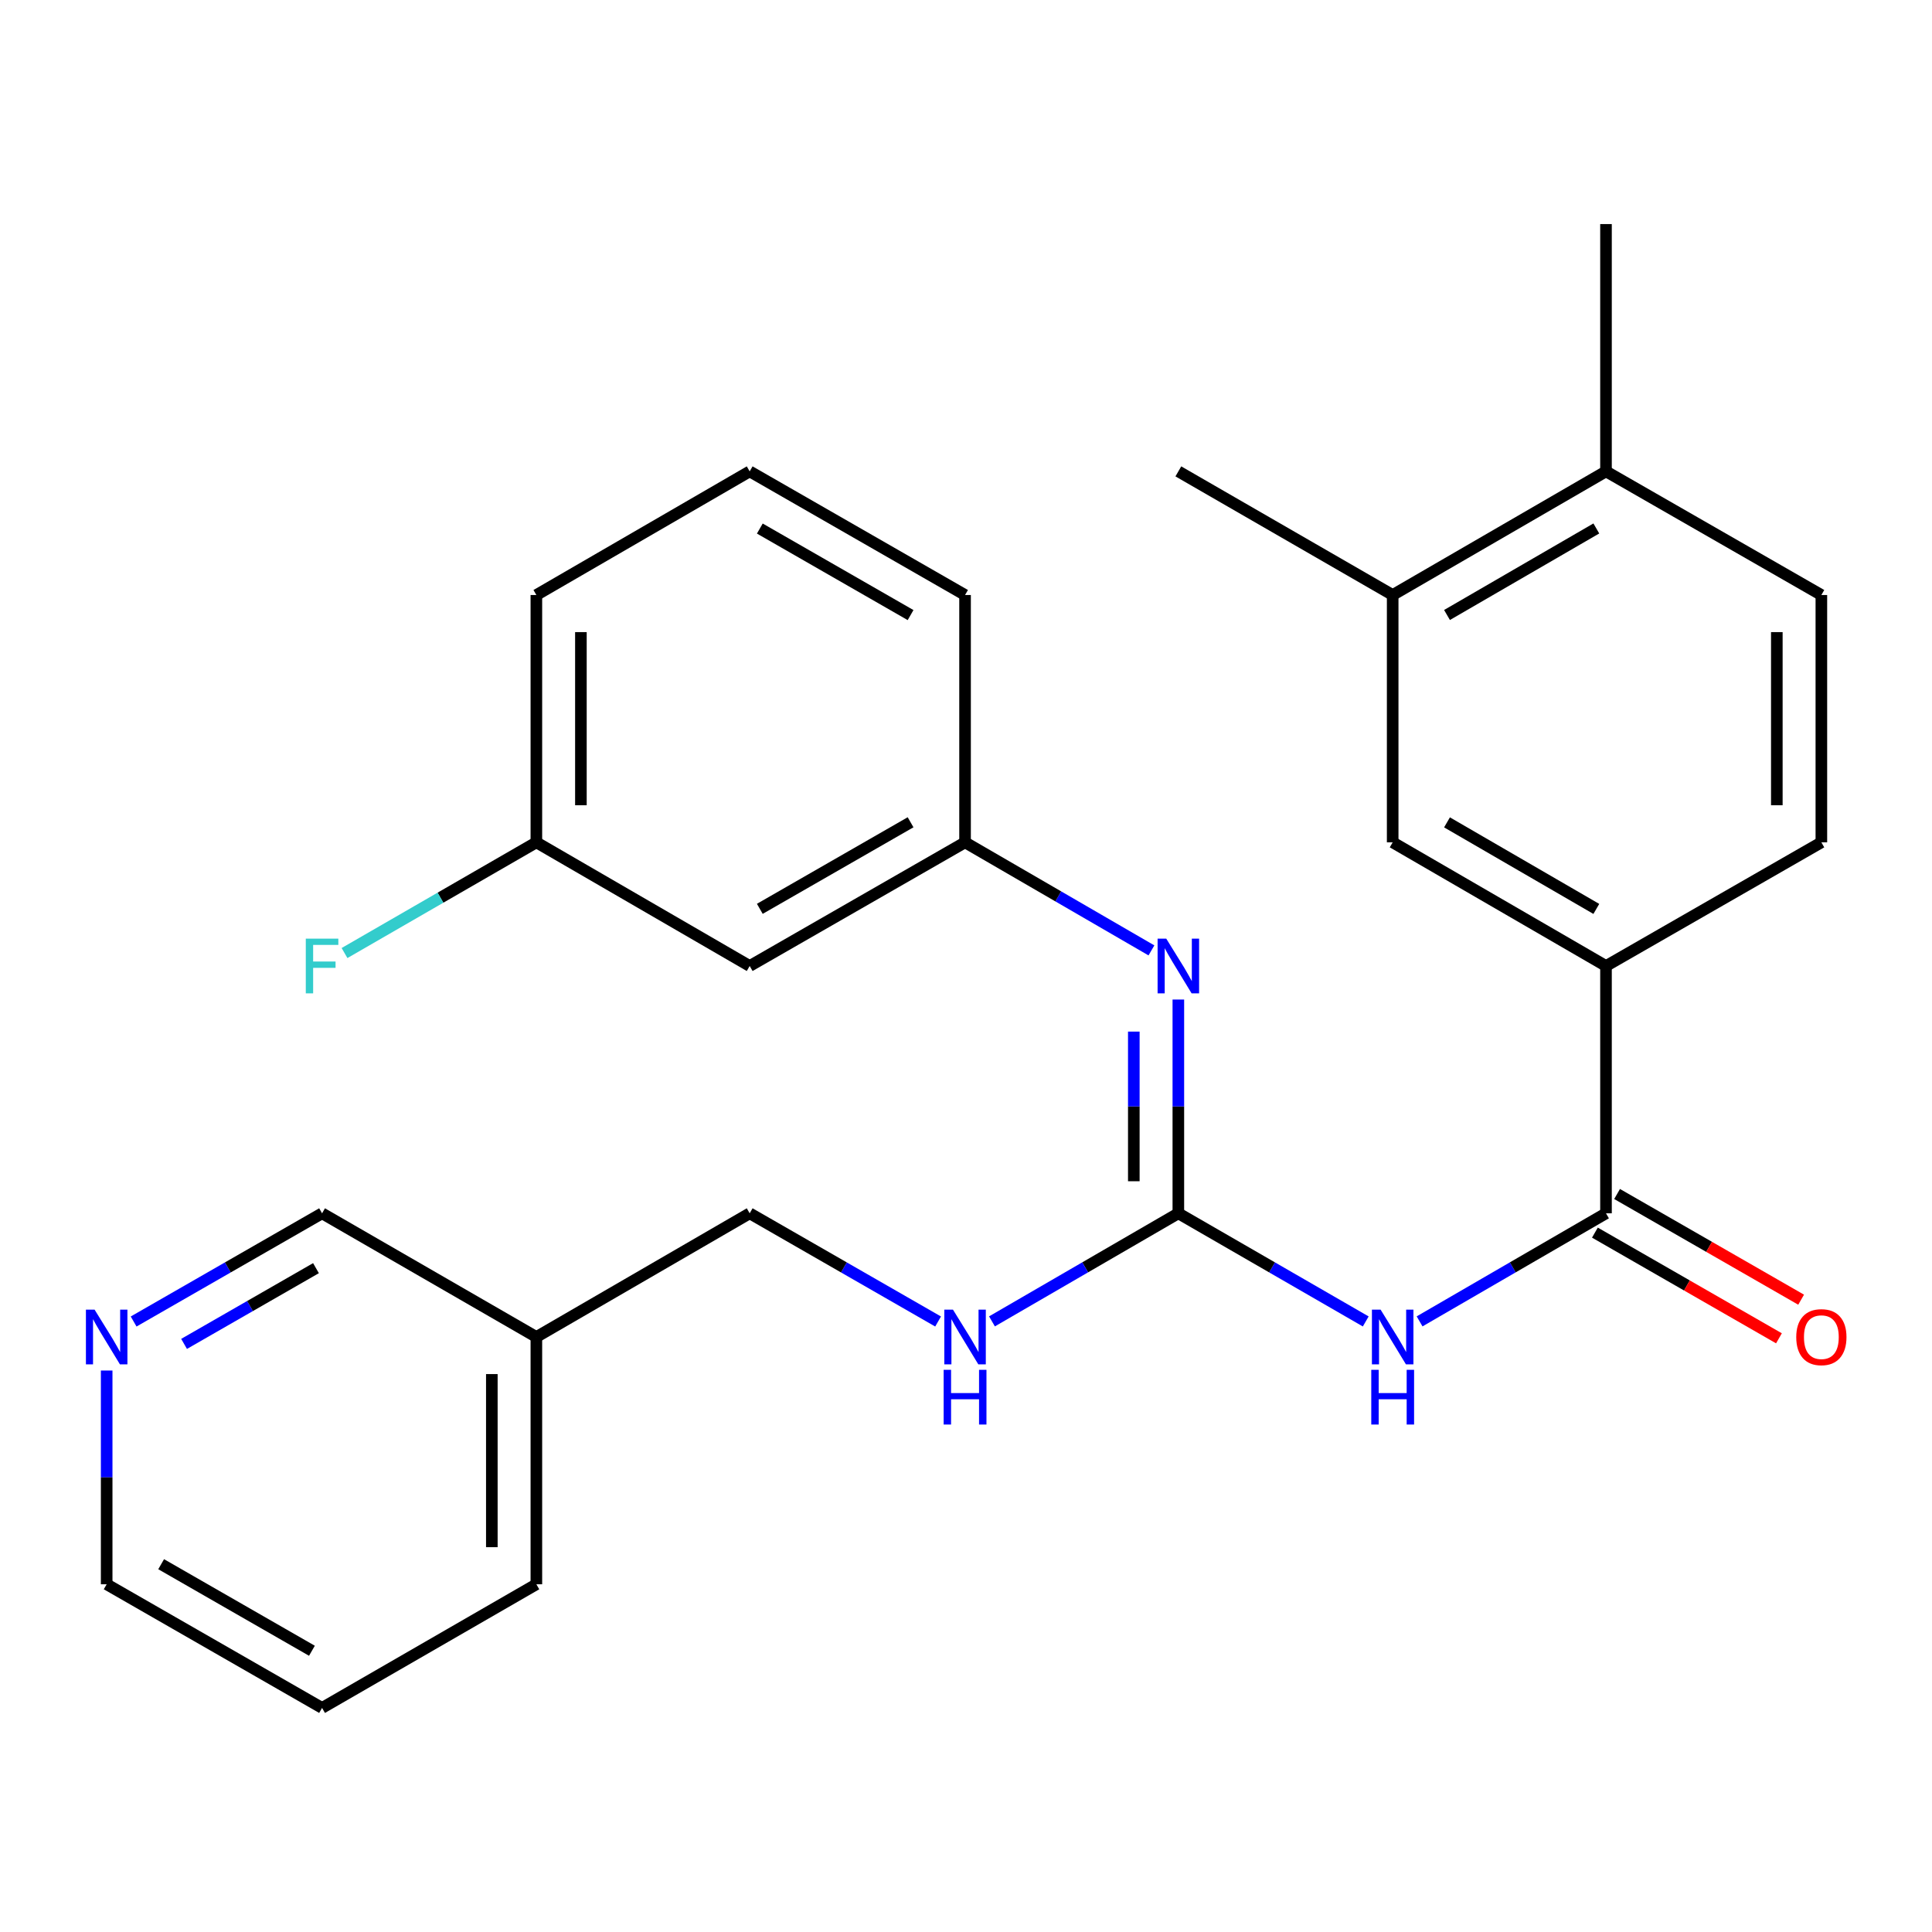 <?xml version='1.0' encoding='iso-8859-1'?>
<svg version='1.1' baseProfile='full'
              xmlns='http://www.w3.org/2000/svg'
                      xmlns:rdkit='http://www.rdkit.org/xml'
                      xmlns:xlink='http://www.w3.org/1999/xlink'
                  xml:space='preserve'
width='1000px' height='1000px' viewBox='0 0 1000 1000'>
<!-- END OF HEADER -->
<rect style='opacity:1.0;fill:#FFFFFF;stroke:none' width='1000' height='1000' x='0' y='0'> </rect>
<path class='bond-0' d='M 706.905,683.978 L 658.408,655.993' style='fill:none;fill-rule:evenodd;stroke:#0000FF;stroke-width:6px;stroke-linecap:butt;stroke-linejoin:miter;stroke-opacity:1' />
<path class='bond-0' d='M 658.408,655.993 L 609.91,628.007' style='fill:none;fill-rule:evenodd;stroke:#000000;stroke-width:6px;stroke-linecap:butt;stroke-linejoin:miter;stroke-opacity:1' />
<path class='bond-1' d='M 734.778,683.946 L 783.018,655.977' style='fill:none;fill-rule:evenodd;stroke:#0000FF;stroke-width:6px;stroke-linecap:butt;stroke-linejoin:miter;stroke-opacity:1' />
<path class='bond-1' d='M 783.018,655.977 L 831.259,628.007' style='fill:none;fill-rule:evenodd;stroke:#000000;stroke-width:6px;stroke-linecap:butt;stroke-linejoin:miter;stroke-opacity:1' />
<path class='bond-2' d='M 609.91,628.007 L 609.91,572.684' style='fill:none;fill-rule:evenodd;stroke:#000000;stroke-width:6px;stroke-linecap:butt;stroke-linejoin:miter;stroke-opacity:1' />
<path class='bond-2' d='M 609.91,572.684 L 609.91,517.36' style='fill:none;fill-rule:evenodd;stroke:#0000FF;stroke-width:6px;stroke-linecap:butt;stroke-linejoin:miter;stroke-opacity:1' />
<path class='bond-2' d='M 586.86,611.41 L 586.86,572.684' style='fill:none;fill-rule:evenodd;stroke:#000000;stroke-width:6px;stroke-linecap:butt;stroke-linejoin:miter;stroke-opacity:1' />
<path class='bond-2' d='M 586.86,572.684 L 586.86,533.957' style='fill:none;fill-rule:evenodd;stroke:#0000FF;stroke-width:6px;stroke-linecap:butt;stroke-linejoin:miter;stroke-opacity:1' />
<path class='bond-6' d='M 609.91,628.007 L 561.676,655.976' style='fill:none;fill-rule:evenodd;stroke:#000000;stroke-width:6px;stroke-linecap:butt;stroke-linejoin:miter;stroke-opacity:1' />
<path class='bond-6' d='M 561.676,655.976 L 513.442,683.946' style='fill:none;fill-rule:evenodd;stroke:#0000FF;stroke-width:6px;stroke-linecap:butt;stroke-linejoin:miter;stroke-opacity:1' />
<path class='bond-3' d='M 831.259,628.007 L 831.259,500' style='fill:none;fill-rule:evenodd;stroke:#000000;stroke-width:6px;stroke-linecap:butt;stroke-linejoin:miter;stroke-opacity:1' />
<path class='bond-8' d='M 825.52,638.002 L 873.15,665.354' style='fill:none;fill-rule:evenodd;stroke:#000000;stroke-width:6px;stroke-linecap:butt;stroke-linejoin:miter;stroke-opacity:1' />
<path class='bond-8' d='M 873.15,665.354 L 920.781,692.707' style='fill:none;fill-rule:evenodd;stroke:#FF0000;stroke-width:6px;stroke-linecap:butt;stroke-linejoin:miter;stroke-opacity:1' />
<path class='bond-8' d='M 836.999,618.013 L 884.629,645.365' style='fill:none;fill-rule:evenodd;stroke:#000000;stroke-width:6px;stroke-linecap:butt;stroke-linejoin:miter;stroke-opacity:1' />
<path class='bond-8' d='M 884.629,645.365 L 932.26,672.718' style='fill:none;fill-rule:evenodd;stroke:#FF0000;stroke-width:6px;stroke-linecap:butt;stroke-linejoin:miter;stroke-opacity:1' />
<path class='bond-7' d='M 595.98,491.924 L 547.746,463.96' style='fill:none;fill-rule:evenodd;stroke:#0000FF;stroke-width:6px;stroke-linecap:butt;stroke-linejoin:miter;stroke-opacity:1' />
<path class='bond-7' d='M 547.746,463.96 L 499.511,435.996' style='fill:none;fill-rule:evenodd;stroke:#000000;stroke-width:6px;stroke-linecap:butt;stroke-linejoin:miter;stroke-opacity:1' />
<path class='bond-4' d='M 831.259,500 L 720.847,435.996' style='fill:none;fill-rule:evenodd;stroke:#000000;stroke-width:6px;stroke-linecap:butt;stroke-linejoin:miter;stroke-opacity:1' />
<path class='bond-4' d='M 826.257,470.457 L 748.969,425.655' style='fill:none;fill-rule:evenodd;stroke:#000000;stroke-width:6px;stroke-linecap:butt;stroke-linejoin:miter;stroke-opacity:1' />
<path class='bond-12' d='M 831.259,500 L 942.734,435.996' style='fill:none;fill-rule:evenodd;stroke:#000000;stroke-width:6px;stroke-linecap:butt;stroke-linejoin:miter;stroke-opacity:1' />
<path class='bond-5' d='M 720.847,435.996 L 720.847,307.977' style='fill:none;fill-rule:evenodd;stroke:#000000;stroke-width:6px;stroke-linecap:butt;stroke-linejoin:miter;stroke-opacity:1' />
<path class='bond-20' d='M 720.847,307.977 L 609.91,243.986' style='fill:none;fill-rule:evenodd;stroke:#000000;stroke-width:6px;stroke-linecap:butt;stroke-linejoin:miter;stroke-opacity:1' />
<path class='bond-27' d='M 720.847,307.977 L 831.259,243.986' style='fill:none;fill-rule:evenodd;stroke:#000000;stroke-width:6px;stroke-linecap:butt;stroke-linejoin:miter;stroke-opacity:1' />
<path class='bond-27' d='M 748.967,318.321 L 826.256,273.528' style='fill:none;fill-rule:evenodd;stroke:#000000;stroke-width:6px;stroke-linecap:butt;stroke-linejoin:miter;stroke-opacity:1' />
<path class='bond-15' d='M 485.557,684.01 L 436.797,656.009' style='fill:none;fill-rule:evenodd;stroke:#0000FF;stroke-width:6px;stroke-linecap:butt;stroke-linejoin:miter;stroke-opacity:1' />
<path class='bond-15' d='M 436.797,656.009 L 388.036,628.007' style='fill:none;fill-rule:evenodd;stroke:#000000;stroke-width:6px;stroke-linecap:butt;stroke-linejoin:miter;stroke-opacity:1' />
<path class='bond-10' d='M 499.511,435.996 L 388.036,500' style='fill:none;fill-rule:evenodd;stroke:#000000;stroke-width:6px;stroke-linecap:butt;stroke-linejoin:miter;stroke-opacity:1' />
<path class='bond-10' d='M 471.313,425.607 L 393.28,470.41' style='fill:none;fill-rule:evenodd;stroke:#000000;stroke-width:6px;stroke-linecap:butt;stroke-linejoin:miter;stroke-opacity:1' />
<path class='bond-22' d='M 499.511,435.996 L 499.511,307.977' style='fill:none;fill-rule:evenodd;stroke:#000000;stroke-width:6px;stroke-linecap:butt;stroke-linejoin:miter;stroke-opacity:1' />
<path class='bond-9' d='M 831.259,243.986 L 942.734,307.977' style='fill:none;fill-rule:evenodd;stroke:#000000;stroke-width:6px;stroke-linecap:butt;stroke-linejoin:miter;stroke-opacity:1' />
<path class='bond-23' d='M 831.259,243.986 L 831.259,115.979' style='fill:none;fill-rule:evenodd;stroke:#000000;stroke-width:6px;stroke-linecap:butt;stroke-linejoin:miter;stroke-opacity:1' />
<path class='bond-16' d='M 388.036,500 L 277.624,435.996' style='fill:none;fill-rule:evenodd;stroke:#000000;stroke-width:6px;stroke-linecap:butt;stroke-linejoin:miter;stroke-opacity:1' />
<path class='bond-11' d='M 69.167,684.011 L 117.934,656.009' style='fill:none;fill-rule:evenodd;stroke:#0000FF;stroke-width:6px;stroke-linecap:butt;stroke-linejoin:miter;stroke-opacity:1' />
<path class='bond-11' d='M 117.934,656.009 L 166.7,628.007' style='fill:none;fill-rule:evenodd;stroke:#000000;stroke-width:6px;stroke-linecap:butt;stroke-linejoin:miter;stroke-opacity:1' />
<path class='bond-11' d='M 95.275,695.6 L 129.412,675.999' style='fill:none;fill-rule:evenodd;stroke:#0000FF;stroke-width:6px;stroke-linecap:butt;stroke-linejoin:miter;stroke-opacity:1' />
<path class='bond-11' d='M 129.412,675.999 L 163.548,656.397' style='fill:none;fill-rule:evenodd;stroke:#000000;stroke-width:6px;stroke-linecap:butt;stroke-linejoin:miter;stroke-opacity:1' />
<path class='bond-29' d='M 55.213,709.383 L 55.213,764.701' style='fill:none;fill-rule:evenodd;stroke:#0000FF;stroke-width:6px;stroke-linecap:butt;stroke-linejoin:miter;stroke-opacity:1' />
<path class='bond-29' d='M 55.213,764.701 L 55.213,820.018' style='fill:none;fill-rule:evenodd;stroke:#000000;stroke-width:6px;stroke-linecap:butt;stroke-linejoin:miter;stroke-opacity:1' />
<path class='bond-13' d='M 942.734,435.996 L 942.734,307.977' style='fill:none;fill-rule:evenodd;stroke:#000000;stroke-width:6px;stroke-linecap:butt;stroke-linejoin:miter;stroke-opacity:1' />
<path class='bond-13' d='M 919.683,416.793 L 919.683,327.18' style='fill:none;fill-rule:evenodd;stroke:#000000;stroke-width:6px;stroke-linecap:butt;stroke-linejoin:miter;stroke-opacity:1' />
<path class='bond-14' d='M 277.624,692.023 L 388.036,628.007' style='fill:none;fill-rule:evenodd;stroke:#000000;stroke-width:6px;stroke-linecap:butt;stroke-linejoin:miter;stroke-opacity:1' />
<path class='bond-18' d='M 277.624,692.023 L 166.7,628.007' style='fill:none;fill-rule:evenodd;stroke:#000000;stroke-width:6px;stroke-linecap:butt;stroke-linejoin:miter;stroke-opacity:1' />
<path class='bond-24' d='M 277.624,692.023 L 277.624,820.018' style='fill:none;fill-rule:evenodd;stroke:#000000;stroke-width:6px;stroke-linecap:butt;stroke-linejoin:miter;stroke-opacity:1' />
<path class='bond-24' d='M 254.574,711.223 L 254.574,800.819' style='fill:none;fill-rule:evenodd;stroke:#000000;stroke-width:6px;stroke-linecap:butt;stroke-linejoin:miter;stroke-opacity:1' />
<path class='bond-17' d='M 277.624,435.996 L 227.973,464.645' style='fill:none;fill-rule:evenodd;stroke:#000000;stroke-width:6px;stroke-linecap:butt;stroke-linejoin:miter;stroke-opacity:1' />
<path class='bond-17' d='M 227.973,464.645 L 178.322,493.294' style='fill:none;fill-rule:evenodd;stroke:#33CCCC;stroke-width:6px;stroke-linecap:butt;stroke-linejoin:miter;stroke-opacity:1' />
<path class='bond-28' d='M 277.624,435.996 L 277.624,307.977' style='fill:none;fill-rule:evenodd;stroke:#000000;stroke-width:6px;stroke-linecap:butt;stroke-linejoin:miter;stroke-opacity:1' />
<path class='bond-28' d='M 300.675,416.793 L 300.675,327.18' style='fill:none;fill-rule:evenodd;stroke:#000000;stroke-width:6px;stroke-linecap:butt;stroke-linejoin:miter;stroke-opacity:1' />
<path class='bond-19' d='M 388.036,243.986 L 499.511,307.977' style='fill:none;fill-rule:evenodd;stroke:#000000;stroke-width:6px;stroke-linecap:butt;stroke-linejoin:miter;stroke-opacity:1' />
<path class='bond-19' d='M 393.282,273.575 L 471.314,318.369' style='fill:none;fill-rule:evenodd;stroke:#000000;stroke-width:6px;stroke-linecap:butt;stroke-linejoin:miter;stroke-opacity:1' />
<path class='bond-25' d='M 388.036,243.986 L 277.624,307.977' style='fill:none;fill-rule:evenodd;stroke:#000000;stroke-width:6px;stroke-linecap:butt;stroke-linejoin:miter;stroke-opacity:1' />
<path class='bond-21' d='M 55.213,820.018 L 166.7,884.021' style='fill:none;fill-rule:evenodd;stroke:#000000;stroke-width:6px;stroke-linecap:butt;stroke-linejoin:miter;stroke-opacity:1' />
<path class='bond-21' d='M 83.412,809.628 L 161.454,854.43' style='fill:none;fill-rule:evenodd;stroke:#000000;stroke-width:6px;stroke-linecap:butt;stroke-linejoin:miter;stroke-opacity:1' />
<path class='bond-26' d='M 277.624,820.018 L 166.7,884.021' style='fill:none;fill-rule:evenodd;stroke:#000000;stroke-width:6px;stroke-linecap:butt;stroke-linejoin:miter;stroke-opacity:1' />
<path  class='atom-0' d='M 714.587 677.863
L 723.867 692.863
Q 724.787 694.343, 726.267 697.023
Q 727.747 699.703, 727.827 699.863
L 727.827 677.863
L 731.587 677.863
L 731.587 706.183
L 727.707 706.183
L 717.747 689.783
Q 716.587 687.863, 715.347 685.663
Q 714.147 683.463, 713.787 682.783
L 713.787 706.183
L 710.107 706.183
L 710.107 677.863
L 714.587 677.863
' fill='#0000FF'/>
<path  class='atom-0' d='M 709.767 709.015
L 713.607 709.015
L 713.607 721.055
L 728.087 721.055
L 728.087 709.015
L 731.927 709.015
L 731.927 737.335
L 728.087 737.335
L 728.087 724.255
L 713.607 724.255
L 713.607 737.335
L 709.767 737.335
L 709.767 709.015
' fill='#0000FF'/>
<path  class='atom-3' d='M 603.65 485.84
L 612.93 500.84
Q 613.85 502.32, 615.33 505
Q 616.81 507.68, 616.89 507.84
L 616.89 485.84
L 620.65 485.84
L 620.65 514.16
L 616.77 514.16
L 606.81 497.76
Q 605.65 495.84, 604.41 493.64
Q 603.21 491.44, 602.85 490.76
L 602.85 514.16
L 599.17 514.16
L 599.17 485.84
L 603.65 485.84
' fill='#0000FF'/>
<path  class='atom-7' d='M 493.251 677.863
L 502.531 692.863
Q 503.451 694.343, 504.931 697.023
Q 506.411 699.703, 506.491 699.863
L 506.491 677.863
L 510.251 677.863
L 510.251 706.183
L 506.371 706.183
L 496.411 689.783
Q 495.251 687.863, 494.011 685.663
Q 492.811 683.463, 492.451 682.783
L 492.451 706.183
L 488.771 706.183
L 488.771 677.863
L 493.251 677.863
' fill='#0000FF'/>
<path  class='atom-7' d='M 488.431 709.015
L 492.271 709.015
L 492.271 721.055
L 506.751 721.055
L 506.751 709.015
L 510.591 709.015
L 510.591 737.335
L 506.751 737.335
L 506.751 724.255
L 492.271 724.255
L 492.271 737.335
L 488.431 737.335
L 488.431 709.015
' fill='#0000FF'/>
<path  class='atom-9' d='M 929.734 692.103
Q 929.734 685.303, 933.094 681.503
Q 936.454 677.703, 942.734 677.703
Q 949.014 677.703, 952.374 681.503
Q 955.734 685.303, 955.734 692.103
Q 955.734 698.983, 952.334 702.903
Q 948.934 706.783, 942.734 706.783
Q 936.494 706.783, 933.094 702.903
Q 929.734 699.023, 929.734 692.103
M 942.734 703.583
Q 947.054 703.583, 949.374 700.703
Q 951.734 697.783, 951.734 692.103
Q 951.734 686.543, 949.374 683.743
Q 947.054 680.903, 942.734 680.903
Q 938.414 680.903, 936.054 683.703
Q 933.734 686.503, 933.734 692.103
Q 933.734 697.823, 936.054 700.703
Q 938.414 703.583, 942.734 703.583
' fill='#FF0000'/>
<path  class='atom-12' d='M 48.953 677.863
L 58.233 692.863
Q 59.153 694.343, 60.633 697.023
Q 62.113 699.703, 62.193 699.863
L 62.193 677.863
L 65.953 677.863
L 65.953 706.183
L 62.073 706.183
L 52.113 689.783
Q 50.953 687.863, 49.713 685.663
Q 48.513 683.463, 48.153 682.783
L 48.153 706.183
L 44.473 706.183
L 44.473 677.863
L 48.953 677.863
' fill='#0000FF'/>
<path  class='atom-18' d='M 158.28 485.84
L 175.12 485.84
L 175.12 489.08
L 162.08 489.08
L 162.08 497.68
L 173.68 497.68
L 173.68 500.96
L 162.08 500.96
L 162.08 514.16
L 158.28 514.16
L 158.28 485.84
' fill='#33CCCC'/>
</svg>
